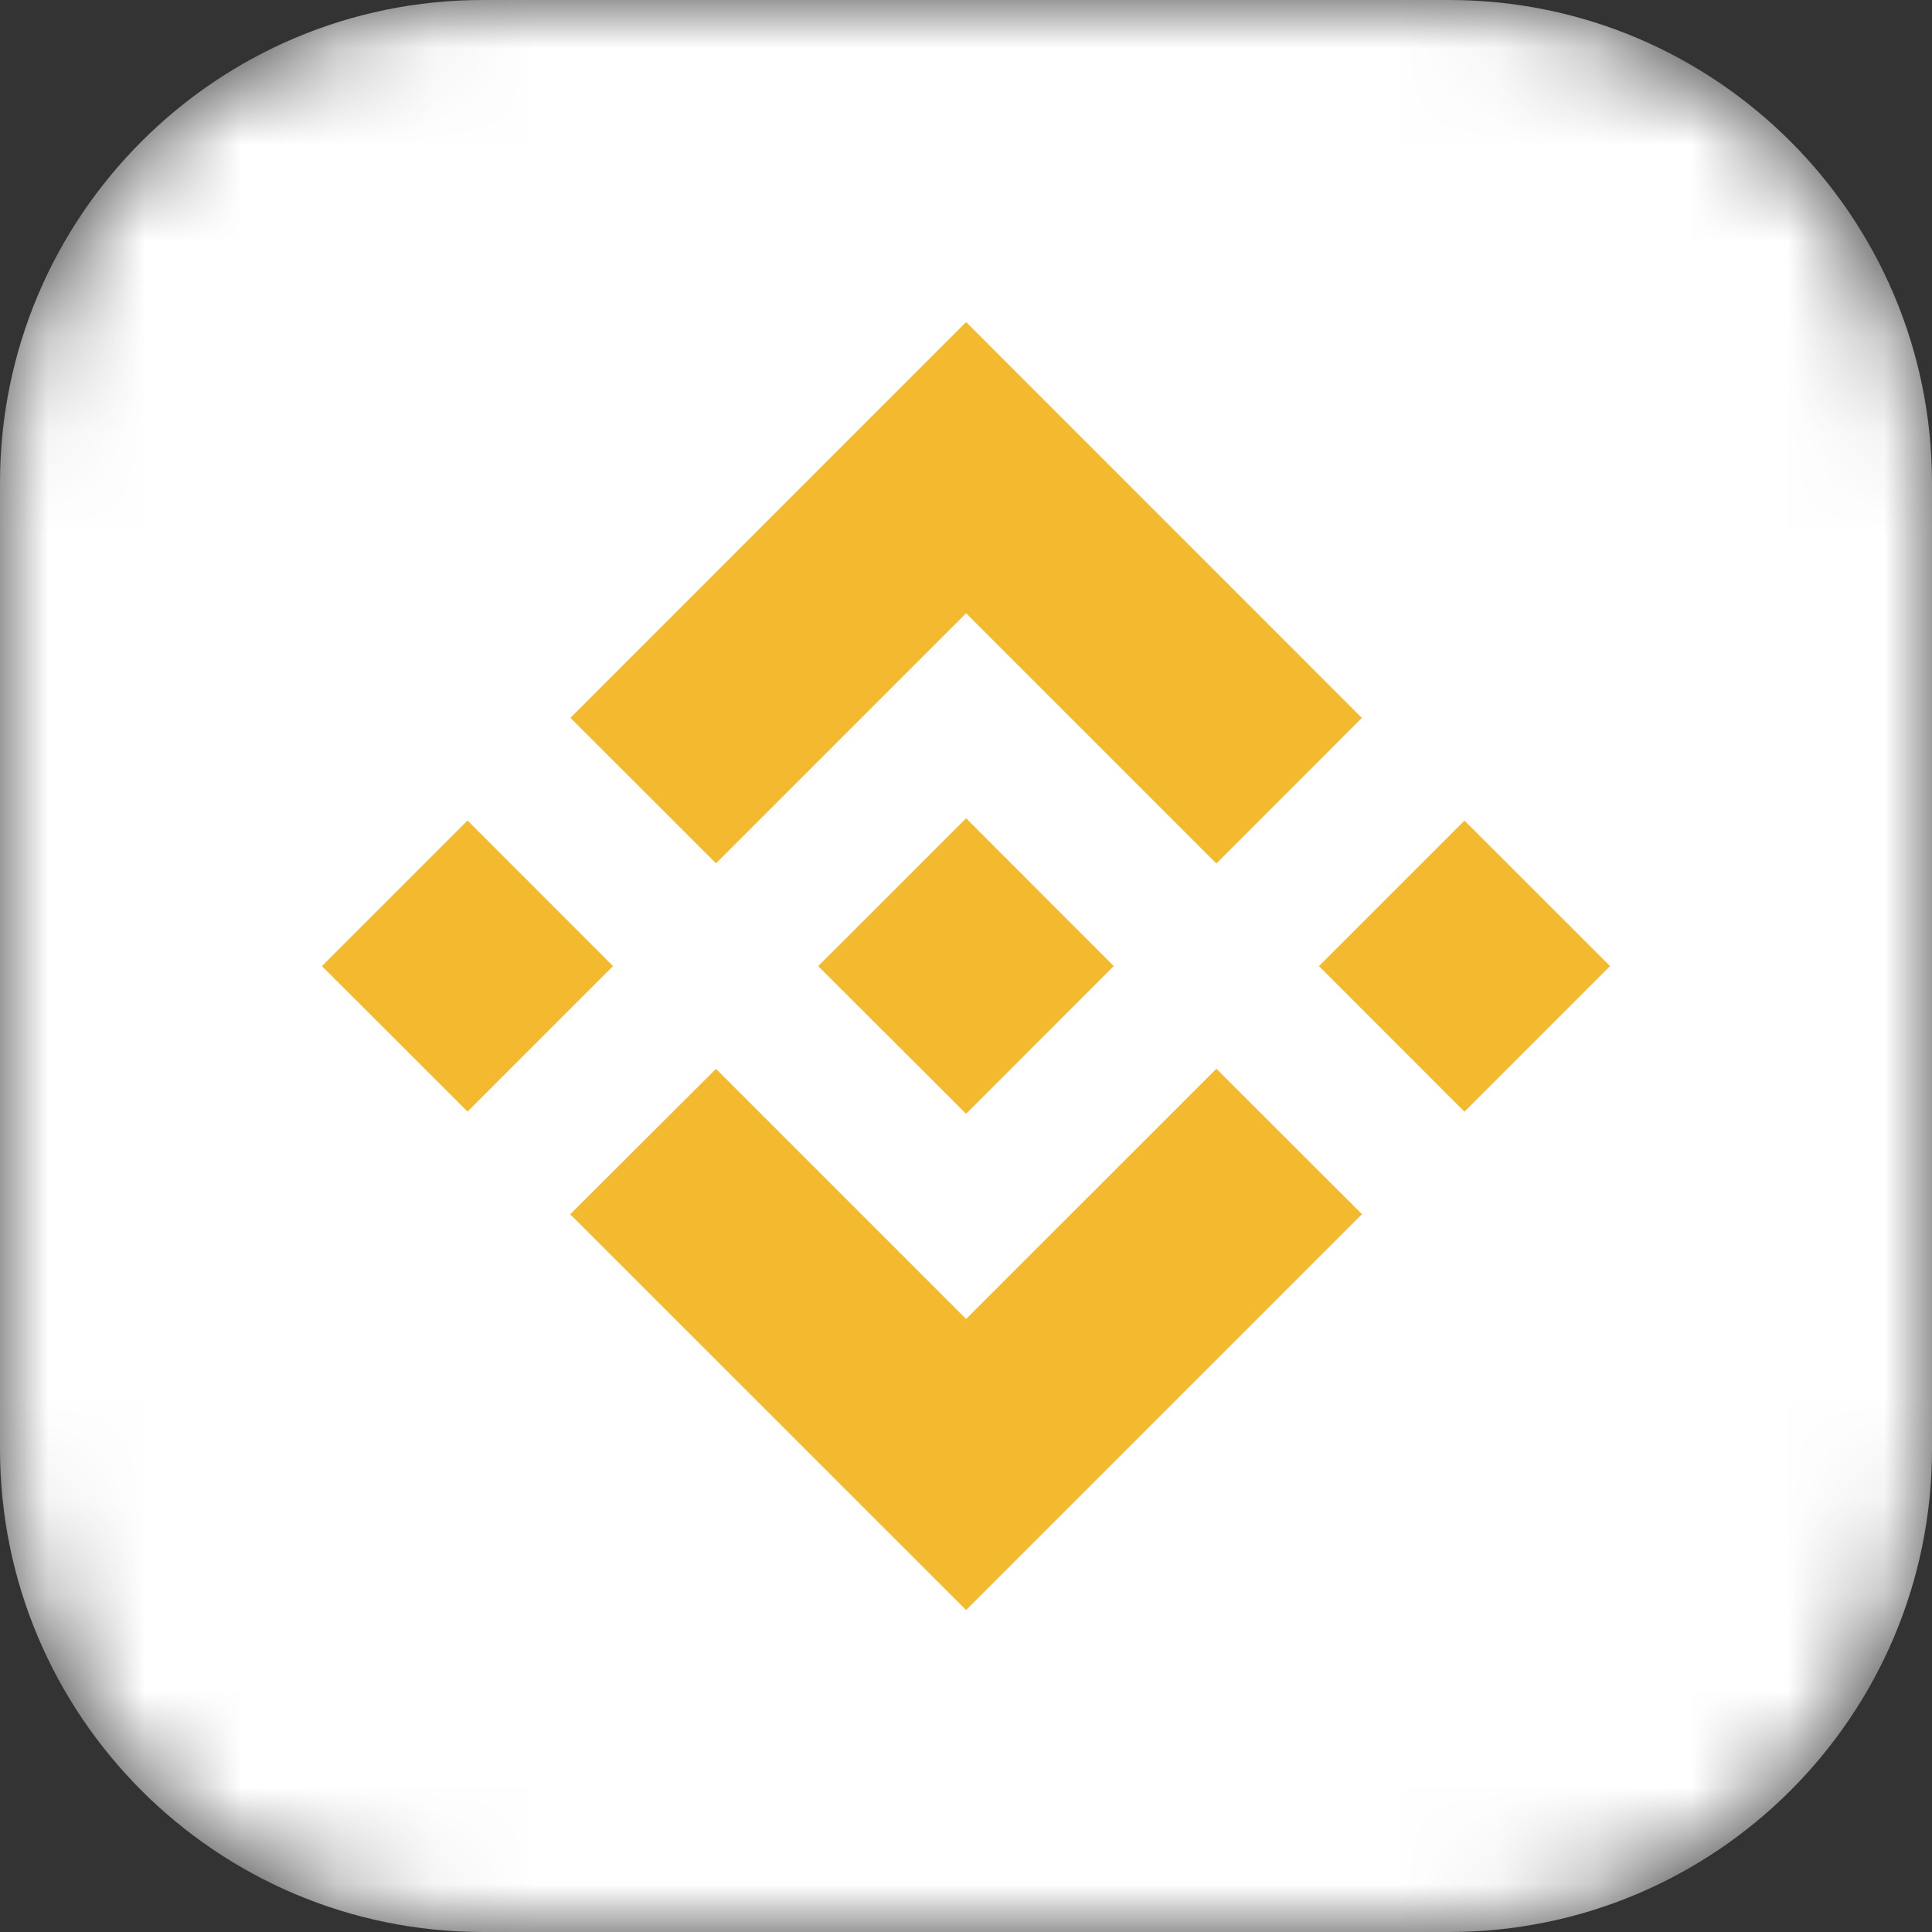 <svg width="20" height="20" viewBox="0 0 20 20" fill="none" xmlns="http://www.w3.org/2000/svg">
<rect x="0" y="0" width="20" height="20" fill="#333333" stroke="none"/>
<mask id="mask0_1782_7071" style="mask-type:alpha" maskUnits="userSpaceOnUse" x="0" y="0" width="20" height="20">
<path d="M0 5C0 2.239 2.239 0 5 0H15C17.761 0 20 2.239 20 5V15C20 17.761 17.761 20 15 20H5C2.239 20 0 17.761 0 15V5Z" fill="#005030"/>
</mask>
<g mask="url(#mask0_1782_7071)">
<path d="M0 5C0 2.239 2.239 0 5 0H15C17.761 0 20 2.239 20 5V15C20 17.761 17.761 20 15 20H5C2.239 20 0 17.761 0 15V5Z" fill="white"/>
<path fill-rule="evenodd" clip-rule="evenodd" d="M7.412 8.937L10.001 6.348L12.592 8.939L14.098 7.432L10.001 3.334L5.905 7.431L7.412 8.937ZM3.333 10.001L4.84 8.494L6.346 10.001L4.84 11.507L3.333 10.001ZM10.001 13.654L7.412 11.065L5.903 12.57L5.905 12.572L10.001 16.667L14.098 12.57L14.099 12.569L12.592 11.064L10.001 13.654ZM13.654 10.001L15.16 8.495L16.667 10.001L15.16 11.508L13.654 10.001ZM10.001 8.471L11.529 10H11.53L11.529 10.001L10.001 11.53L8.473 10.004L8.471 10L8.473 9.998L8.741 9.731L8.871 9.601L10.001 8.471Z" fill="#F3BA2F"/>
</g>
</svg>
